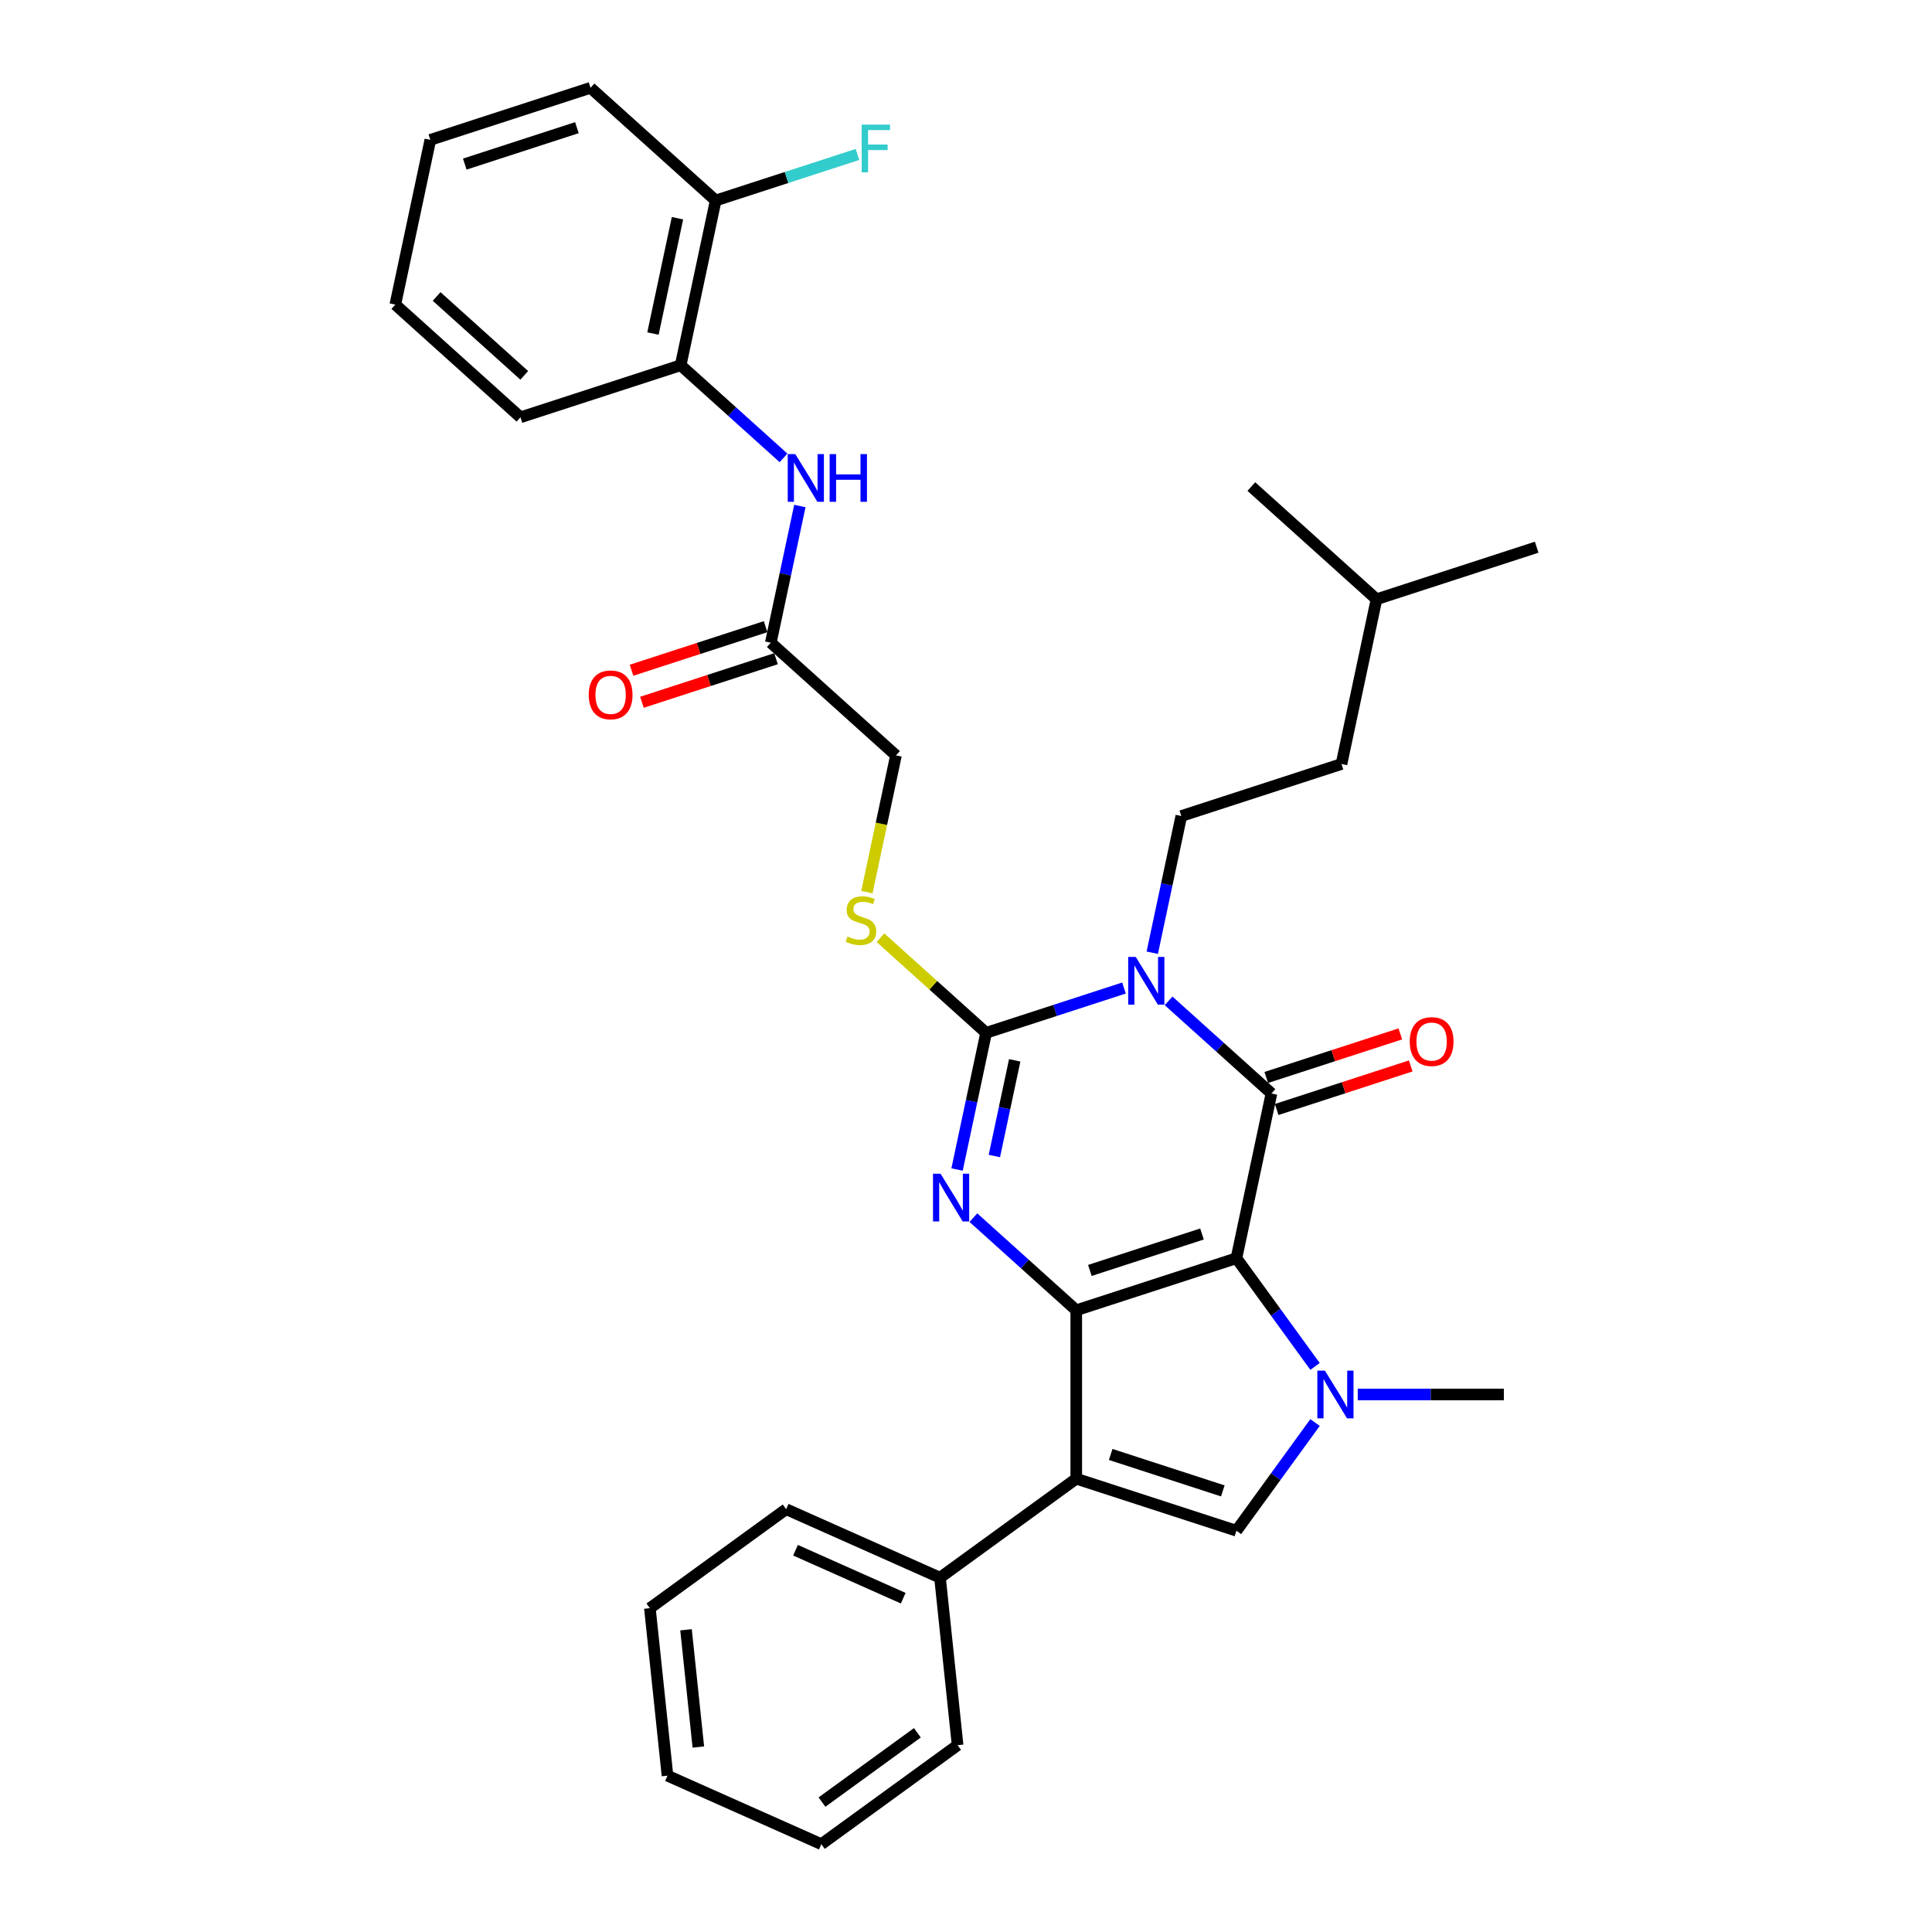 <?xml version='1.0' encoding='iso-8859-1'?>
<svg version='1.1' baseProfile='full'
              xmlns='http://www.w3.org/2000/svg'
                      xmlns:rdkit='http://www.rdkit.org/xml'
                      xmlns:xlink='http://www.w3.org/1999/xlink'
                  xml:space='preserve'
width='1000px' height='1000px' viewBox='0 0 1000 1000'>
<!-- END OF HEADER -->
<rect style='opacity:1.0;fill:#FFFFFF;stroke:none' width='1000' height='1000' x='0' y='0'> </rect>
<path class='bond-0' d='M 639.977,651.254 L 557.069,678.192' style='fill:none;fill-rule:evenodd;stroke:#000000;stroke-width:6px;stroke-linecap:butt;stroke-linejoin:miter;stroke-opacity:1' />
<path class='bond-0' d='M 622.153,638.713 L 564.117,657.57' style='fill:none;fill-rule:evenodd;stroke:#000000;stroke-width:6px;stroke-linecap:butt;stroke-linejoin:miter;stroke-opacity:1' />
<path class='bond-2' d='M 639.977,651.254 L 658.102,565.984' style='fill:none;fill-rule:evenodd;stroke:#000000;stroke-width:6px;stroke-linecap:butt;stroke-linejoin:miter;stroke-opacity:1' />
<path class='bond-5' d='M 639.977,651.254 L 660.321,679.255' style='fill:none;fill-rule:evenodd;stroke:#000000;stroke-width:6px;stroke-linecap:butt;stroke-linejoin:miter;stroke-opacity:1' />
<path class='bond-5' d='M 660.321,679.255 L 680.665,707.257' style='fill:none;fill-rule:evenodd;stroke:#0000FF;stroke-width:6px;stroke-linecap:butt;stroke-linejoin:miter;stroke-opacity:1' />
<path class='bond-4' d='M 557.069,678.192 L 530.448,654.223' style='fill:none;fill-rule:evenodd;stroke:#000000;stroke-width:6px;stroke-linecap:butt;stroke-linejoin:miter;stroke-opacity:1' />
<path class='bond-4' d='M 530.448,654.223 L 503.827,630.253' style='fill:none;fill-rule:evenodd;stroke:#0000FF;stroke-width:6px;stroke-linecap:butt;stroke-linejoin:miter;stroke-opacity:1' />
<path class='bond-6' d='M 557.069,678.192 L 557.069,765.367' style='fill:none;fill-rule:evenodd;stroke:#000000;stroke-width:6px;stroke-linecap:butt;stroke-linejoin:miter;stroke-opacity:1' />
<path class='bond-1' d='M 604.86,518.045 L 631.481,542.014' style='fill:none;fill-rule:evenodd;stroke:#0000FF;stroke-width:6px;stroke-linecap:butt;stroke-linejoin:miter;stroke-opacity:1' />
<path class='bond-1' d='M 631.481,542.014 L 658.102,565.984' style='fill:none;fill-rule:evenodd;stroke:#000000;stroke-width:6px;stroke-linecap:butt;stroke-linejoin:miter;stroke-opacity:1' />
<path class='bond-3' d='M 581.776,511.402 L 546.093,522.997' style='fill:none;fill-rule:evenodd;stroke:#0000FF;stroke-width:6px;stroke-linecap:butt;stroke-linejoin:miter;stroke-opacity:1' />
<path class='bond-3' d='M 546.093,522.997 L 510.41,534.591' style='fill:none;fill-rule:evenodd;stroke:#000000;stroke-width:6px;stroke-linecap:butt;stroke-linejoin:miter;stroke-opacity:1' />
<path class='bond-8' d='M 596.405,493.129 L 603.924,457.756' style='fill:none;fill-rule:evenodd;stroke:#0000FF;stroke-width:6px;stroke-linecap:butt;stroke-linejoin:miter;stroke-opacity:1' />
<path class='bond-8' d='M 603.924,457.756 L 611.443,422.382' style='fill:none;fill-rule:evenodd;stroke:#000000;stroke-width:6px;stroke-linecap:butt;stroke-linejoin:miter;stroke-opacity:1' />
<path class='bond-12' d='M 660.796,574.275 L 695.494,563' style='fill:none;fill-rule:evenodd;stroke:#000000;stroke-width:6px;stroke-linecap:butt;stroke-linejoin:miter;stroke-opacity:1' />
<path class='bond-12' d='M 695.494,563 L 730.192,551.726' style='fill:none;fill-rule:evenodd;stroke:#FF0000;stroke-width:6px;stroke-linecap:butt;stroke-linejoin:miter;stroke-opacity:1' />
<path class='bond-12' d='M 655.408,557.693 L 690.106,546.419' style='fill:none;fill-rule:evenodd;stroke:#000000;stroke-width:6px;stroke-linecap:butt;stroke-linejoin:miter;stroke-opacity:1' />
<path class='bond-12' d='M 690.106,546.419 L 724.804,535.145' style='fill:none;fill-rule:evenodd;stroke:#FF0000;stroke-width:6px;stroke-linecap:butt;stroke-linejoin:miter;stroke-opacity:1' />
<path class='bond-9' d='M 510.41,534.591 L 483.065,509.97' style='fill:none;fill-rule:evenodd;stroke:#000000;stroke-width:6px;stroke-linecap:butt;stroke-linejoin:miter;stroke-opacity:1' />
<path class='bond-9' d='M 483.065,509.97 L 455.721,485.349' style='fill:none;fill-rule:evenodd;stroke:#CCCC00;stroke-width:6px;stroke-linecap:butt;stroke-linejoin:miter;stroke-opacity:1' />
<path class='bond-34' d='M 510.41,534.591 L 502.891,569.964' style='fill:none;fill-rule:evenodd;stroke:#000000;stroke-width:6px;stroke-linecap:butt;stroke-linejoin:miter;stroke-opacity:1' />
<path class='bond-34' d='M 502.891,569.964 L 495.372,605.338' style='fill:none;fill-rule:evenodd;stroke:#0000FF;stroke-width:6px;stroke-linecap:butt;stroke-linejoin:miter;stroke-opacity:1' />
<path class='bond-34' d='M 525.208,548.828 L 519.945,573.589' style='fill:none;fill-rule:evenodd;stroke:#000000;stroke-width:6px;stroke-linecap:butt;stroke-linejoin:miter;stroke-opacity:1' />
<path class='bond-34' d='M 519.945,573.589 L 514.682,598.35' style='fill:none;fill-rule:evenodd;stroke:#0000FF;stroke-width:6px;stroke-linecap:butt;stroke-linejoin:miter;stroke-opacity:1' />
<path class='bond-7' d='M 680.665,736.303 L 660.321,764.305' style='fill:none;fill-rule:evenodd;stroke:#0000FF;stroke-width:6px;stroke-linecap:butt;stroke-linejoin:miter;stroke-opacity:1' />
<path class='bond-7' d='M 660.321,764.305 L 639.977,792.306' style='fill:none;fill-rule:evenodd;stroke:#000000;stroke-width:6px;stroke-linecap:butt;stroke-linejoin:miter;stroke-opacity:1' />
<path class='bond-18' d='M 702.759,721.78 L 740.576,721.78' style='fill:none;fill-rule:evenodd;stroke:#0000FF;stroke-width:6px;stroke-linecap:butt;stroke-linejoin:miter;stroke-opacity:1' />
<path class='bond-18' d='M 740.576,721.78 L 778.392,721.78' style='fill:none;fill-rule:evenodd;stroke:#000000;stroke-width:6px;stroke-linecap:butt;stroke-linejoin:miter;stroke-opacity:1' />
<path class='bond-14' d='M 557.069,765.367 L 486.542,816.608' style='fill:none;fill-rule:evenodd;stroke:#000000;stroke-width:6px;stroke-linecap:butt;stroke-linejoin:miter;stroke-opacity:1' />
<path class='bond-33' d='M 557.069,765.367 L 639.977,792.306' style='fill:none;fill-rule:evenodd;stroke:#000000;stroke-width:6px;stroke-linecap:butt;stroke-linejoin:miter;stroke-opacity:1' />
<path class='bond-33' d='M 574.893,752.827 L 632.928,771.684' style='fill:none;fill-rule:evenodd;stroke:#000000;stroke-width:6px;stroke-linecap:butt;stroke-linejoin:miter;stroke-opacity:1' />
<path class='bond-19' d='M 611.443,422.382 L 694.351,395.444' style='fill:none;fill-rule:evenodd;stroke:#000000;stroke-width:6px;stroke-linecap:butt;stroke-linejoin:miter;stroke-opacity:1' />
<path class='bond-17' d='M 448.705,461.771 L 456.228,426.38' style='fill:none;fill-rule:evenodd;stroke:#CCCC00;stroke-width:6px;stroke-linecap:butt;stroke-linejoin:miter;stroke-opacity:1' />
<path class='bond-17' d='M 456.228,426.38 L 463.751,390.989' style='fill:none;fill-rule:evenodd;stroke:#000000;stroke-width:6px;stroke-linecap:butt;stroke-linejoin:miter;stroke-opacity:1' />
<path class='bond-10' d='M 414.005,261.911 L 406.486,297.284' style='fill:none;fill-rule:evenodd;stroke:#0000FF;stroke-width:6px;stroke-linecap:butt;stroke-linejoin:miter;stroke-opacity:1' />
<path class='bond-10' d='M 406.486,297.284 L 398.967,332.658' style='fill:none;fill-rule:evenodd;stroke:#000000;stroke-width:6px;stroke-linecap:butt;stroke-linejoin:miter;stroke-opacity:1' />
<path class='bond-13' d='M 405.55,236.995 L 378.929,213.026' style='fill:none;fill-rule:evenodd;stroke:#0000FF;stroke-width:6px;stroke-linecap:butt;stroke-linejoin:miter;stroke-opacity:1' />
<path class='bond-13' d='M 378.929,213.026 L 352.308,189.056' style='fill:none;fill-rule:evenodd;stroke:#000000;stroke-width:6px;stroke-linecap:butt;stroke-linejoin:miter;stroke-opacity:1' />
<path class='bond-11' d='M 398.967,332.658 L 463.751,390.989' style='fill:none;fill-rule:evenodd;stroke:#000000;stroke-width:6px;stroke-linecap:butt;stroke-linejoin:miter;stroke-opacity:1' />
<path class='bond-16' d='M 396.273,324.367 L 361.575,335.641' style='fill:none;fill-rule:evenodd;stroke:#000000;stroke-width:6px;stroke-linecap:butt;stroke-linejoin:miter;stroke-opacity:1' />
<path class='bond-16' d='M 361.575,335.641 L 326.877,346.915' style='fill:none;fill-rule:evenodd;stroke:#FF0000;stroke-width:6px;stroke-linecap:butt;stroke-linejoin:miter;stroke-opacity:1' />
<path class='bond-16' d='M 401.661,340.949 L 366.963,352.223' style='fill:none;fill-rule:evenodd;stroke:#000000;stroke-width:6px;stroke-linecap:butt;stroke-linejoin:miter;stroke-opacity:1' />
<path class='bond-16' d='M 366.963,352.223 L 332.264,363.497' style='fill:none;fill-rule:evenodd;stroke:#FF0000;stroke-width:6px;stroke-linecap:butt;stroke-linejoin:miter;stroke-opacity:1' />
<path class='bond-15' d='M 352.308,189.056 L 370.433,103.786' style='fill:none;fill-rule:evenodd;stroke:#000000;stroke-width:6px;stroke-linecap:butt;stroke-linejoin:miter;stroke-opacity:1' />
<path class='bond-15' d='M 337.973,172.641 L 350.66,112.952' style='fill:none;fill-rule:evenodd;stroke:#000000;stroke-width:6px;stroke-linecap:butt;stroke-linejoin:miter;stroke-opacity:1' />
<path class='bond-21' d='M 352.308,189.056 L 269.399,215.995' style='fill:none;fill-rule:evenodd;stroke:#000000;stroke-width:6px;stroke-linecap:butt;stroke-linejoin:miter;stroke-opacity:1' />
<path class='bond-22' d='M 486.542,816.608 L 406.904,781.15' style='fill:none;fill-rule:evenodd;stroke:#000000;stroke-width:6px;stroke-linecap:butt;stroke-linejoin:miter;stroke-opacity:1' />
<path class='bond-22' d='M 467.505,827.217 L 411.758,802.397' style='fill:none;fill-rule:evenodd;stroke:#000000;stroke-width:6px;stroke-linecap:butt;stroke-linejoin:miter;stroke-opacity:1' />
<path class='bond-23' d='M 486.542,816.608 L 495.655,903.305' style='fill:none;fill-rule:evenodd;stroke:#000000;stroke-width:6px;stroke-linecap:butt;stroke-linejoin:miter;stroke-opacity:1' />
<path class='bond-20' d='M 370.433,103.786 L 407.127,91.863' style='fill:none;fill-rule:evenodd;stroke:#000000;stroke-width:6px;stroke-linecap:butt;stroke-linejoin:miter;stroke-opacity:1' />
<path class='bond-20' d='M 407.127,91.863 L 443.821,79.941' style='fill:none;fill-rule:evenodd;stroke:#33CCCC;stroke-width:6px;stroke-linecap:butt;stroke-linejoin:miter;stroke-opacity:1' />
<path class='bond-24' d='M 370.433,103.786 L 305.649,45.455' style='fill:none;fill-rule:evenodd;stroke:#000000;stroke-width:6px;stroke-linecap:butt;stroke-linejoin:miter;stroke-opacity:1' />
<path class='bond-25' d='M 694.351,395.444 L 712.476,310.174' style='fill:none;fill-rule:evenodd;stroke:#000000;stroke-width:6px;stroke-linecap:butt;stroke-linejoin:miter;stroke-opacity:1' />
<path class='bond-28' d='M 269.399,215.995 L 204.616,157.663' style='fill:none;fill-rule:evenodd;stroke:#000000;stroke-width:6px;stroke-linecap:butt;stroke-linejoin:miter;stroke-opacity:1' />
<path class='bond-28' d='M 271.348,194.288 L 226,153.456' style='fill:none;fill-rule:evenodd;stroke:#000000;stroke-width:6px;stroke-linecap:butt;stroke-linejoin:miter;stroke-opacity:1' />
<path class='bond-31' d='M 406.904,781.15 L 336.378,832.391' style='fill:none;fill-rule:evenodd;stroke:#000000;stroke-width:6px;stroke-linecap:butt;stroke-linejoin:miter;stroke-opacity:1' />
<path class='bond-29' d='M 495.655,903.305 L 425.129,954.545' style='fill:none;fill-rule:evenodd;stroke:#000000;stroke-width:6px;stroke-linecap:butt;stroke-linejoin:miter;stroke-opacity:1' />
<path class='bond-29' d='M 474.828,896.886 L 425.459,932.754' style='fill:none;fill-rule:evenodd;stroke:#000000;stroke-width:6px;stroke-linecap:butt;stroke-linejoin:miter;stroke-opacity:1' />
<path class='bond-36' d='M 305.649,45.455 L 222.74,72.393' style='fill:none;fill-rule:evenodd;stroke:#000000;stroke-width:6px;stroke-linecap:butt;stroke-linejoin:miter;stroke-opacity:1' />
<path class='bond-36' d='M 298.6,66.077 L 240.564,84.934' style='fill:none;fill-rule:evenodd;stroke:#000000;stroke-width:6px;stroke-linecap:butt;stroke-linejoin:miter;stroke-opacity:1' />
<path class='bond-26' d='M 712.476,310.174 L 795.384,283.235' style='fill:none;fill-rule:evenodd;stroke:#000000;stroke-width:6px;stroke-linecap:butt;stroke-linejoin:miter;stroke-opacity:1' />
<path class='bond-27' d='M 712.476,310.174 L 647.692,251.842' style='fill:none;fill-rule:evenodd;stroke:#000000;stroke-width:6px;stroke-linecap:butt;stroke-linejoin:miter;stroke-opacity:1' />
<path class='bond-30' d='M 204.616,157.663 L 222.74,72.393' style='fill:none;fill-rule:evenodd;stroke:#000000;stroke-width:6px;stroke-linecap:butt;stroke-linejoin:miter;stroke-opacity:1' />
<path class='bond-32' d='M 425.129,954.545 L 345.49,919.088' style='fill:none;fill-rule:evenodd;stroke:#000000;stroke-width:6px;stroke-linecap:butt;stroke-linejoin:miter;stroke-opacity:1' />
<path class='bond-35' d='M 336.378,832.391 L 345.49,919.088' style='fill:none;fill-rule:evenodd;stroke:#000000;stroke-width:6px;stroke-linecap:butt;stroke-linejoin:miter;stroke-opacity:1' />
<path class='bond-35' d='M 355.084,843.573 L 361.463,904.261' style='fill:none;fill-rule:evenodd;stroke:#000000;stroke-width:6px;stroke-linecap:butt;stroke-linejoin:miter;stroke-opacity:1' />
<path  class='atom-2' d='M 587.861 495.308
L 595.951 508.385
Q 596.753 509.675, 598.043 512.011
Q 599.333 514.347, 599.403 514.487
L 599.403 495.308
L 602.681 495.308
L 602.681 519.996
L 599.298 519.996
L 590.616 505.7
Q 589.604 504.026, 588.523 502.108
Q 587.477 500.19, 587.163 499.597
L 587.163 519.996
L 583.955 519.996
L 583.955 495.308
L 587.861 495.308
' fill='#0000FF'/>
<path  class='atom-5' d='M 486.828 607.517
L 494.918 620.593
Q 495.72 621.883, 497.01 624.22
Q 498.3 626.556, 498.37 626.695
L 498.37 607.517
L 501.647 607.517
L 501.647 632.205
L 498.265 632.205
L 489.582 617.908
Q 488.571 616.234, 487.49 614.317
Q 486.444 612.399, 486.13 611.806
L 486.13 632.205
L 482.922 632.205
L 482.922 607.517
L 486.828 607.517
' fill='#0000FF'/>
<path  class='atom-6' d='M 685.76 709.436
L 693.85 722.512
Q 694.652 723.802, 695.942 726.139
Q 697.232 728.475, 697.302 728.614
L 697.302 709.436
L 700.58 709.436
L 700.58 734.124
L 697.197 734.124
L 688.515 719.827
Q 687.504 718.153, 686.423 716.236
Q 685.376 714.318, 685.063 713.725
L 685.063 734.124
L 681.855 734.124
L 681.855 709.436
L 685.76 709.436
' fill='#0000FF'/>
<path  class='atom-10' d='M 438.652 484.733
Q 438.931 484.837, 440.082 485.326
Q 441.232 485.814, 442.488 486.128
Q 443.778 486.407, 445.033 486.407
Q 447.369 486.407, 448.729 485.291
Q 450.089 484.14, 450.089 482.152
Q 450.089 480.792, 449.392 479.956
Q 448.729 479.119, 447.683 478.665
Q 446.637 478.212, 444.894 477.689
Q 442.697 477.026, 441.372 476.399
Q 440.082 475.771, 439.14 474.446
Q 438.233 473.121, 438.233 470.889
Q 438.233 467.786, 440.326 465.868
Q 442.453 463.95, 446.637 463.95
Q 449.496 463.95, 452.739 465.31
L 451.937 467.995
Q 448.973 466.775, 446.742 466.775
Q 444.336 466.775, 443.011 467.786
Q 441.686 468.762, 441.72 470.471
Q 441.72 471.796, 442.383 472.598
Q 443.08 473.4, 444.057 473.853
Q 445.068 474.307, 446.742 474.83
Q 448.973 475.527, 450.298 476.224
Q 451.623 476.922, 452.565 478.352
Q 453.541 479.746, 453.541 482.152
Q 453.541 485.57, 451.24 487.418
Q 448.973 489.231, 445.173 489.231
Q 442.976 489.231, 441.302 488.743
Q 439.663 488.289, 437.71 487.487
L 438.652 484.733
' fill='#CCCC00'/>
<path  class='atom-11' d='M 411.634 235.044
L 419.724 248.12
Q 420.526 249.41, 421.816 251.746
Q 423.107 254.083, 423.176 254.222
L 423.176 235.044
L 426.454 235.044
L 426.454 259.732
L 423.072 259.732
L 414.389 245.435
Q 413.378 243.761, 412.297 241.843
Q 411.251 239.925, 410.937 239.333
L 410.937 259.732
L 407.729 259.732
L 407.729 235.044
L 411.634 235.044
' fill='#0000FF'/>
<path  class='atom-11' d='M 429.418 235.044
L 432.766 235.044
L 432.766 245.54
L 445.389 245.54
L 445.389 235.044
L 448.736 235.044
L 448.736 259.732
L 445.389 259.732
L 445.389 248.329
L 432.766 248.329
L 432.766 259.732
L 429.418 259.732
L 429.418 235.044
' fill='#0000FF'/>
<path  class='atom-13' d='M 729.677 539.115
Q 729.677 533.187, 732.606 529.874
Q 735.535 526.562, 741.01 526.562
Q 746.485 526.562, 749.414 529.874
Q 752.343 533.187, 752.343 539.115
Q 752.343 545.113, 749.379 548.53
Q 746.415 551.912, 741.01 551.912
Q 735.57 551.912, 732.606 548.53
Q 729.677 545.147, 729.677 539.115
M 741.01 549.123
Q 744.776 549.123, 746.799 546.612
Q 748.856 544.066, 748.856 539.115
Q 748.856 534.268, 746.799 531.827
Q 744.776 529.351, 741.01 529.351
Q 737.244 529.351, 735.187 531.792
Q 733.164 534.233, 733.164 539.115
Q 733.164 544.101, 735.187 546.612
Q 737.244 549.123, 741.01 549.123
' fill='#FF0000'/>
<path  class='atom-17' d='M 304.726 359.666
Q 304.726 353.738, 307.655 350.425
Q 310.584 347.113, 316.058 347.113
Q 321.533 347.113, 324.462 350.425
Q 327.391 353.738, 327.391 359.666
Q 327.391 365.664, 324.427 369.081
Q 321.463 372.463, 316.058 372.463
Q 310.619 372.463, 307.655 369.081
Q 304.726 365.699, 304.726 359.666
M 316.058 369.674
Q 319.824 369.674, 321.847 367.163
Q 323.904 364.618, 323.904 359.666
Q 323.904 354.819, 321.847 352.378
Q 319.824 349.902, 316.058 349.902
Q 312.292 349.902, 310.235 352.343
Q 308.213 354.784, 308.213 359.666
Q 308.213 364.652, 310.235 367.163
Q 312.292 369.674, 316.058 369.674
' fill='#FF0000'/>
<path  class='atom-21' d='M 446.001 64.504
L 460.681 64.504
L 460.681 67.328
L 449.314 67.328
L 449.314 74.825
L 459.426 74.825
L 459.426 77.684
L 449.314 77.684
L 449.314 89.192
L 446.001 89.192
L 446.001 64.504
' fill='#33CCCC'/>
</svg>
